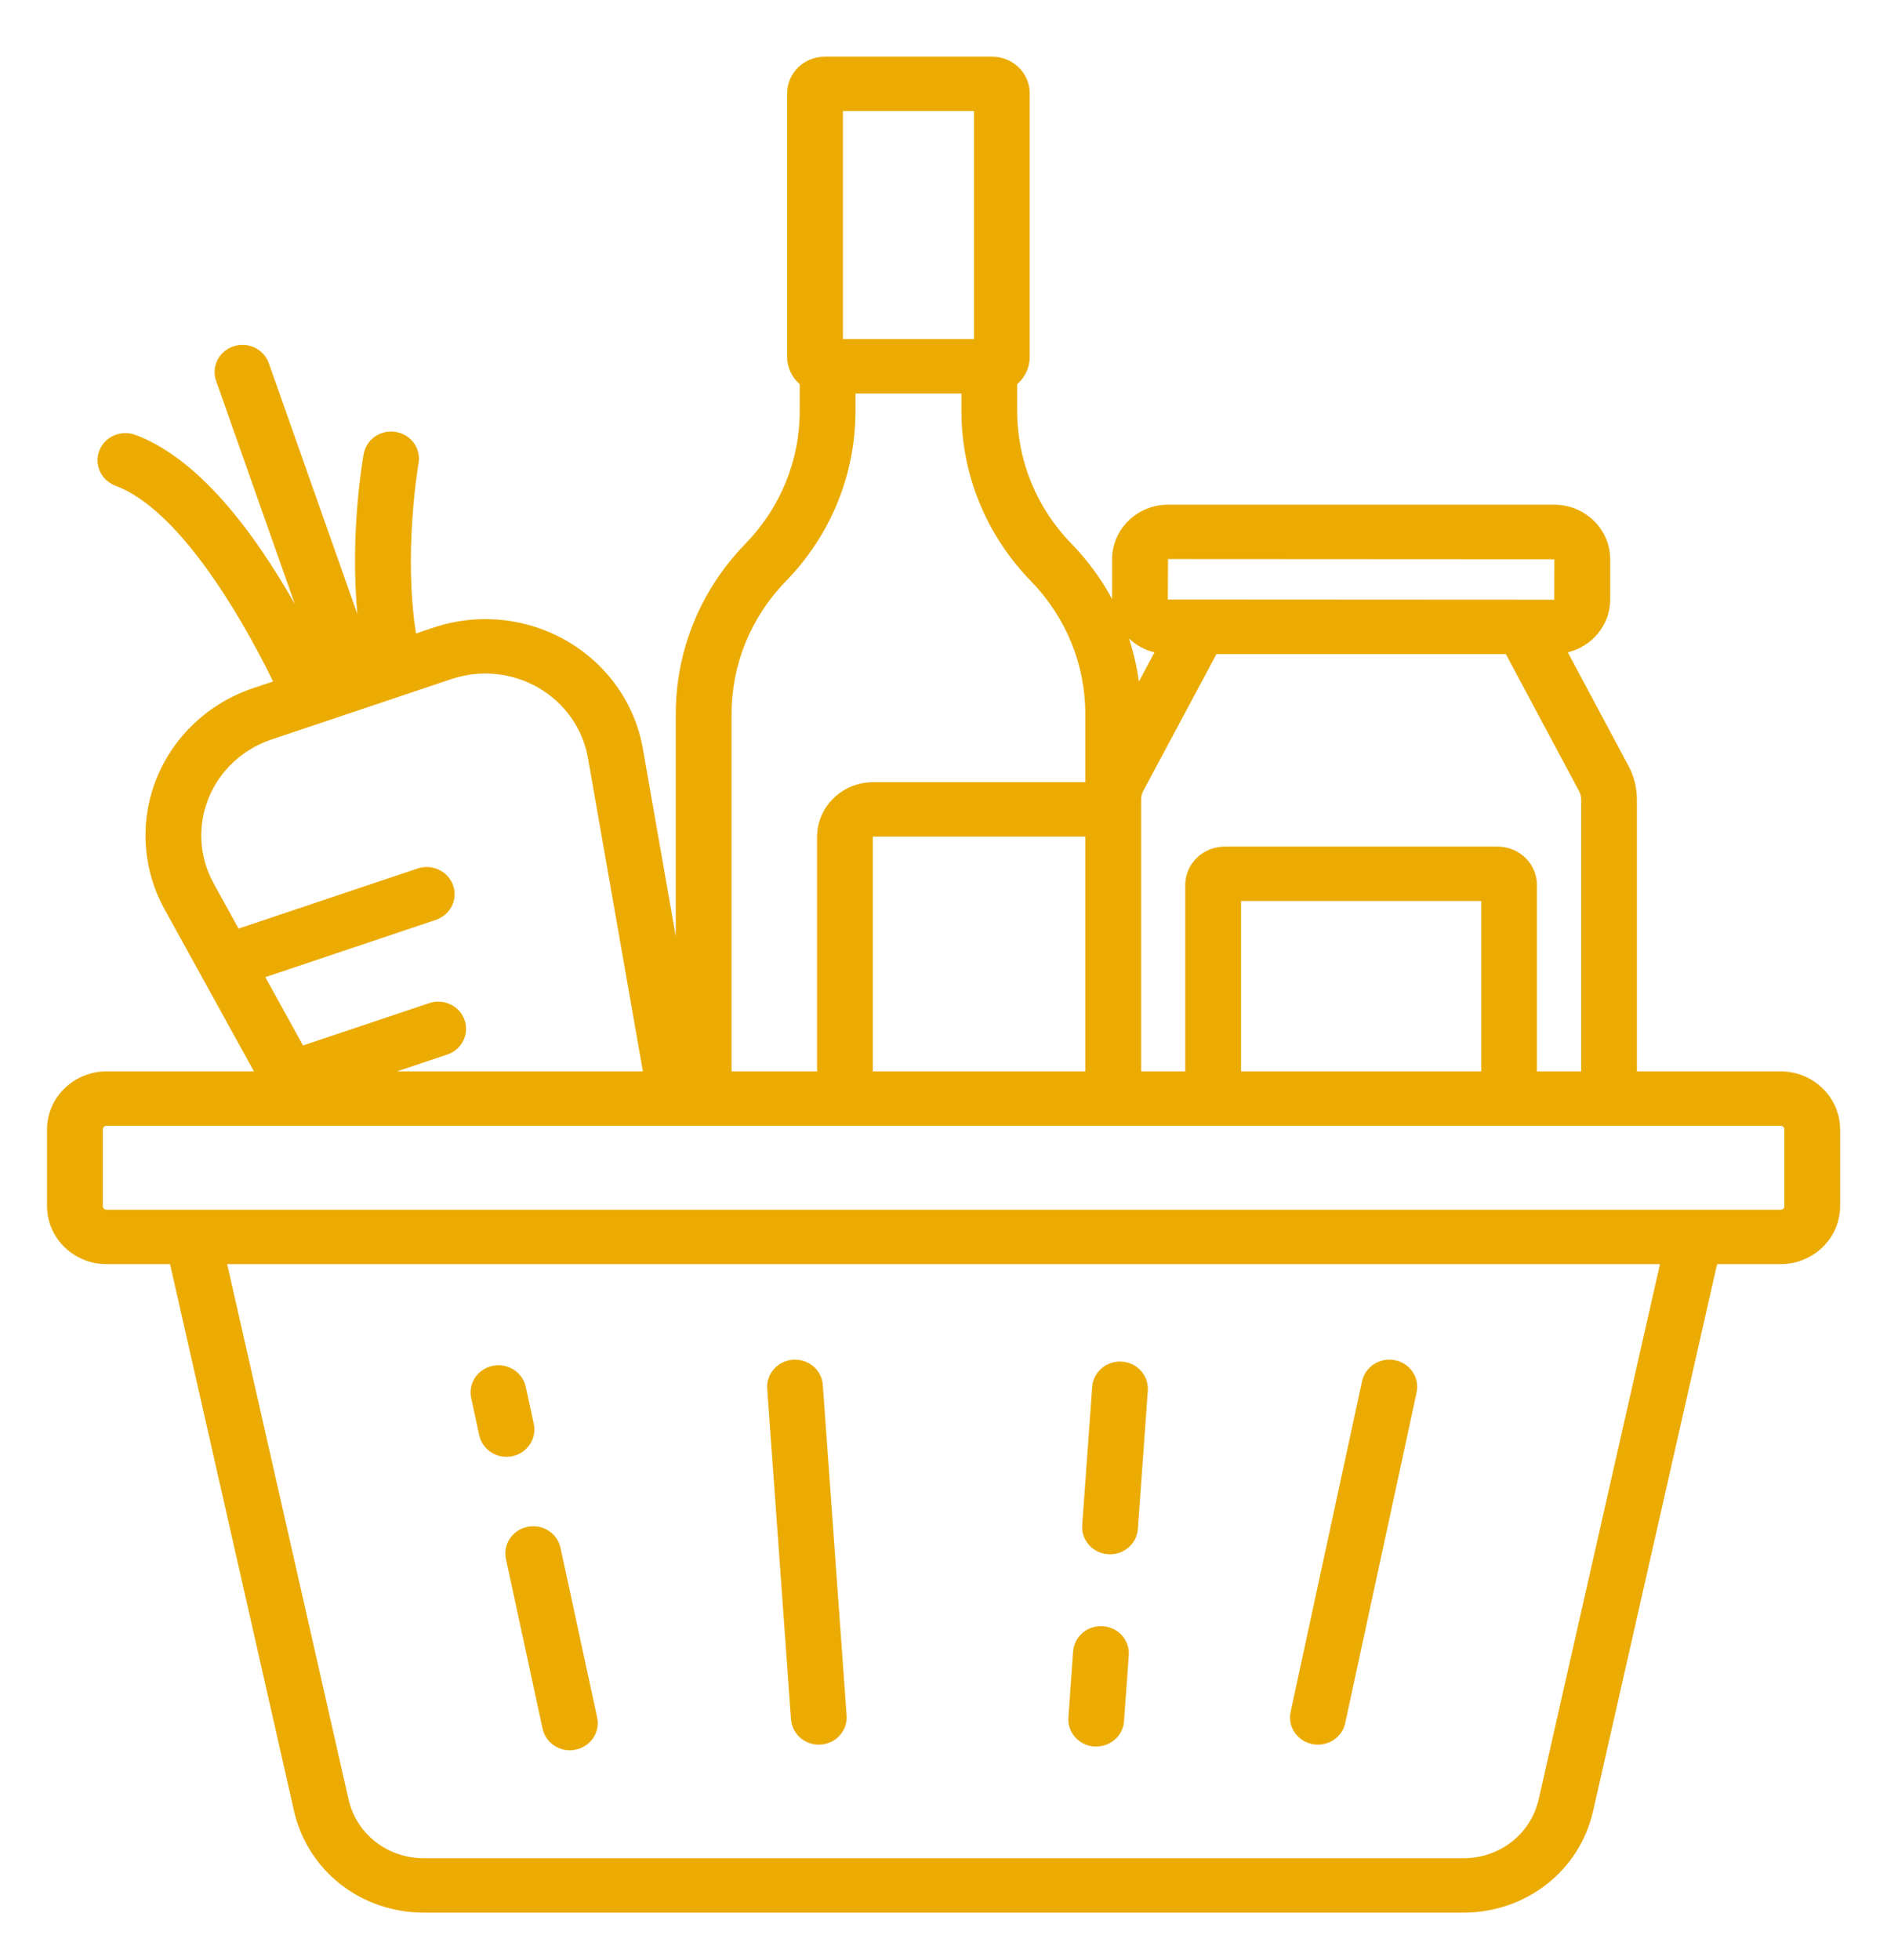<svg width="26" height="27" viewBox="0 0 26 27" fill="none" xmlns="http://www.w3.org/2000/svg">
<g clip-path="url(#clip0_8183_30720)">
<path d="M7.355 19.615L7.244 19.103C7.2 18.901 6.997 18.771 6.789 18.814C6.581 18.857 6.448 19.055 6.492 19.258L6.603 19.769C6.641 19.946 6.8 20.067 6.978 20.067C7.004 20.067 7.031 20.064 7.058 20.059C7.265 20.016 7.398 19.817 7.355 19.615Z" fill="#EBAB03"/>
<path d="M8.228 23.658L7.723 21.321C7.679 21.118 7.476 20.989 7.268 21.032C7.06 21.074 6.927 21.273 6.971 21.475L7.476 23.812C7.514 23.988 7.674 24.11 7.852 24.11C7.878 24.11 7.904 24.107 7.931 24.101C8.139 24.059 8.272 23.86 8.228 23.658Z" fill="#EBAB03"/>
<path d="M11.665 23.631L11.337 19.077C11.323 18.871 11.139 18.715 10.927 18.73C10.716 18.744 10.556 18.923 10.571 19.13L10.899 23.684C10.913 23.881 11.082 24.032 11.282 24.032C11.291 24.032 11.3 24.032 11.309 24.031C11.521 24.017 11.68 23.838 11.665 23.631Z" fill="#EBAB03"/>
<path d="M15.196 22.401C14.985 22.386 14.801 22.542 14.786 22.748L14.721 23.658C14.706 23.864 14.865 24.043 15.077 24.058C15.086 24.058 15.095 24.058 15.104 24.058C15.304 24.058 15.473 23.907 15.487 23.71L15.553 22.801C15.568 22.594 15.408 22.415 15.196 22.401Z" fill="#EBAB03"/>
<path d="M15.459 18.756C15.248 18.741 15.063 18.897 15.049 19.103L14.911 21.01C14.896 21.216 15.056 21.395 15.268 21.409C15.277 21.41 15.286 21.41 15.295 21.41C15.495 21.41 15.664 21.259 15.678 21.062L15.815 19.156C15.83 18.95 15.67 18.77 15.459 18.756Z" fill="#EBAB03"/>
<path d="M19.222 18.737C19.015 18.694 18.811 18.824 18.767 19.026L17.783 23.58C17.739 23.783 17.872 23.982 18.08 24.024C18.107 24.03 18.133 24.032 18.159 24.032C18.337 24.032 18.497 23.911 18.535 23.735L19.519 19.18C19.563 18.978 19.43 18.779 19.222 18.737Z" fill="#EBAB03"/>
<path d="M24.534 14.758H22.554V11.011C22.554 10.851 22.514 10.692 22.438 10.55L21.602 8.986C21.937 8.904 22.186 8.609 22.186 8.258V7.704C22.186 7.289 21.84 6.952 21.414 6.952H16.094C15.669 6.952 15.323 7.289 15.323 7.704V8.252C15.175 7.977 14.988 7.721 14.763 7.49C14.281 6.994 14.015 6.344 14.015 5.66V5.292C14.121 5.2 14.188 5.066 14.188 4.917V1.285C14.188 1.007 13.957 0.781 13.672 0.781H11.362C11.077 0.781 10.846 1.007 10.846 1.284V4.917C10.846 5.066 10.913 5.2 11.019 5.292V5.66C11.019 6.344 10.753 6.994 10.271 7.49C9.652 8.126 9.311 8.959 9.311 9.836V12.898L8.858 10.314C8.749 9.692 8.367 9.151 7.81 8.829C7.253 8.507 6.582 8.44 5.97 8.646L5.732 8.726C5.555 7.599 5.765 6.399 5.767 6.384C5.804 6.18 5.665 5.986 5.456 5.95C5.247 5.914 5.047 6.05 5.011 6.254C5 6.314 4.818 7.345 4.925 8.462L3.704 5.003C3.635 4.808 3.417 4.704 3.216 4.771C3.015 4.838 2.909 5.051 2.978 5.247L4.062 8.32C4.039 8.279 4.015 8.237 3.991 8.196C3.29 6.998 2.575 6.256 1.865 5.99C1.667 5.916 1.445 6.013 1.369 6.206C1.293 6.399 1.392 6.616 1.59 6.69C2.439 7.007 3.275 8.392 3.763 9.387L3.491 9.478C2.879 9.683 2.392 10.138 2.156 10.726C1.921 11.314 1.961 11.97 2.268 12.526L3.499 14.758H1.469C1.016 14.758 0.648 15.117 0.648 15.558V16.614C0.648 17.055 1.016 17.413 1.469 17.413H2.343L4.051 24.945C4.239 25.77 4.974 26.346 5.841 26.346H20.162C21.029 26.346 21.764 25.77 21.951 24.945L23.659 17.413H24.534C24.986 17.413 25.354 17.055 25.354 16.614V15.558C25.354 15.117 24.986 14.758 24.534 14.758ZM21.757 10.897C21.776 10.932 21.786 10.972 21.786 11.011V14.758H21.177V12.19C21.177 11.899 20.934 11.662 20.635 11.662H16.873C16.574 11.662 16.331 11.899 16.331 12.19V14.758H15.723V11.011C15.723 10.972 15.732 10.932 15.751 10.897L16.761 9.01H20.748L21.757 10.897ZM20.409 12.411V14.758H17.1V12.411H20.409ZM16.094 7.701L21.417 7.704L21.415 8.261C21.415 8.261 21.415 8.261 21.414 8.261L16.091 8.258L16.094 7.701ZM15.907 8.986L15.692 9.388C15.665 9.186 15.619 8.988 15.556 8.795C15.652 8.887 15.772 8.954 15.907 8.986ZM11.614 1.53H13.42V4.671H11.614V1.53ZM10.828 8.006C11.447 7.37 11.787 6.537 11.787 5.66V5.42H13.247V5.66C13.247 6.537 13.587 7.37 14.206 8.006C14.688 8.502 14.954 9.152 14.954 9.836V10.774H12.032C11.605 10.774 11.258 11.113 11.258 11.529V14.758H10.08V9.836H10.08C10.08 9.152 10.345 8.502 10.828 8.006ZM14.954 11.524V14.758H12.026V11.529C12.026 11.526 12.028 11.524 12.032 11.524H14.954ZM3.287 12.791L2.945 12.171C2.745 11.809 2.718 11.382 2.872 10.999C3.026 10.616 3.342 10.32 3.741 10.186L6.22 9.354C6.619 9.22 7.055 9.264 7.418 9.473C7.781 9.683 8.03 10.036 8.101 10.441L8.858 14.758H5.471L6.163 14.526C6.363 14.459 6.47 14.245 6.401 14.05C6.332 13.854 6.113 13.75 5.913 13.818L4.175 14.401L3.656 13.46L6.005 12.671C6.205 12.604 6.312 12.391 6.243 12.195C6.174 12 5.955 11.896 5.755 11.963L3.287 12.791ZM21.201 24.784C21.092 25.263 20.665 25.597 20.162 25.597H5.841C5.338 25.597 4.91 25.263 4.802 24.784L3.13 17.413H22.872L21.201 24.784ZM24.586 16.614C24.586 16.642 24.563 16.664 24.534 16.664H1.469C1.44 16.664 1.417 16.642 1.417 16.614V15.558C1.417 15.53 1.44 15.507 1.469 15.507H24.534C24.563 15.507 24.586 15.53 24.586 15.558V16.614H24.586Z" fill="#EBAB03"/>
</g>
<defs>
<clipPath id="clip0_8183_30720">
<rect width="25.21" height="26.087" fill="white" transform="translate(0.141 0.262)"/>
</clipPath>
</defs>
</svg>
